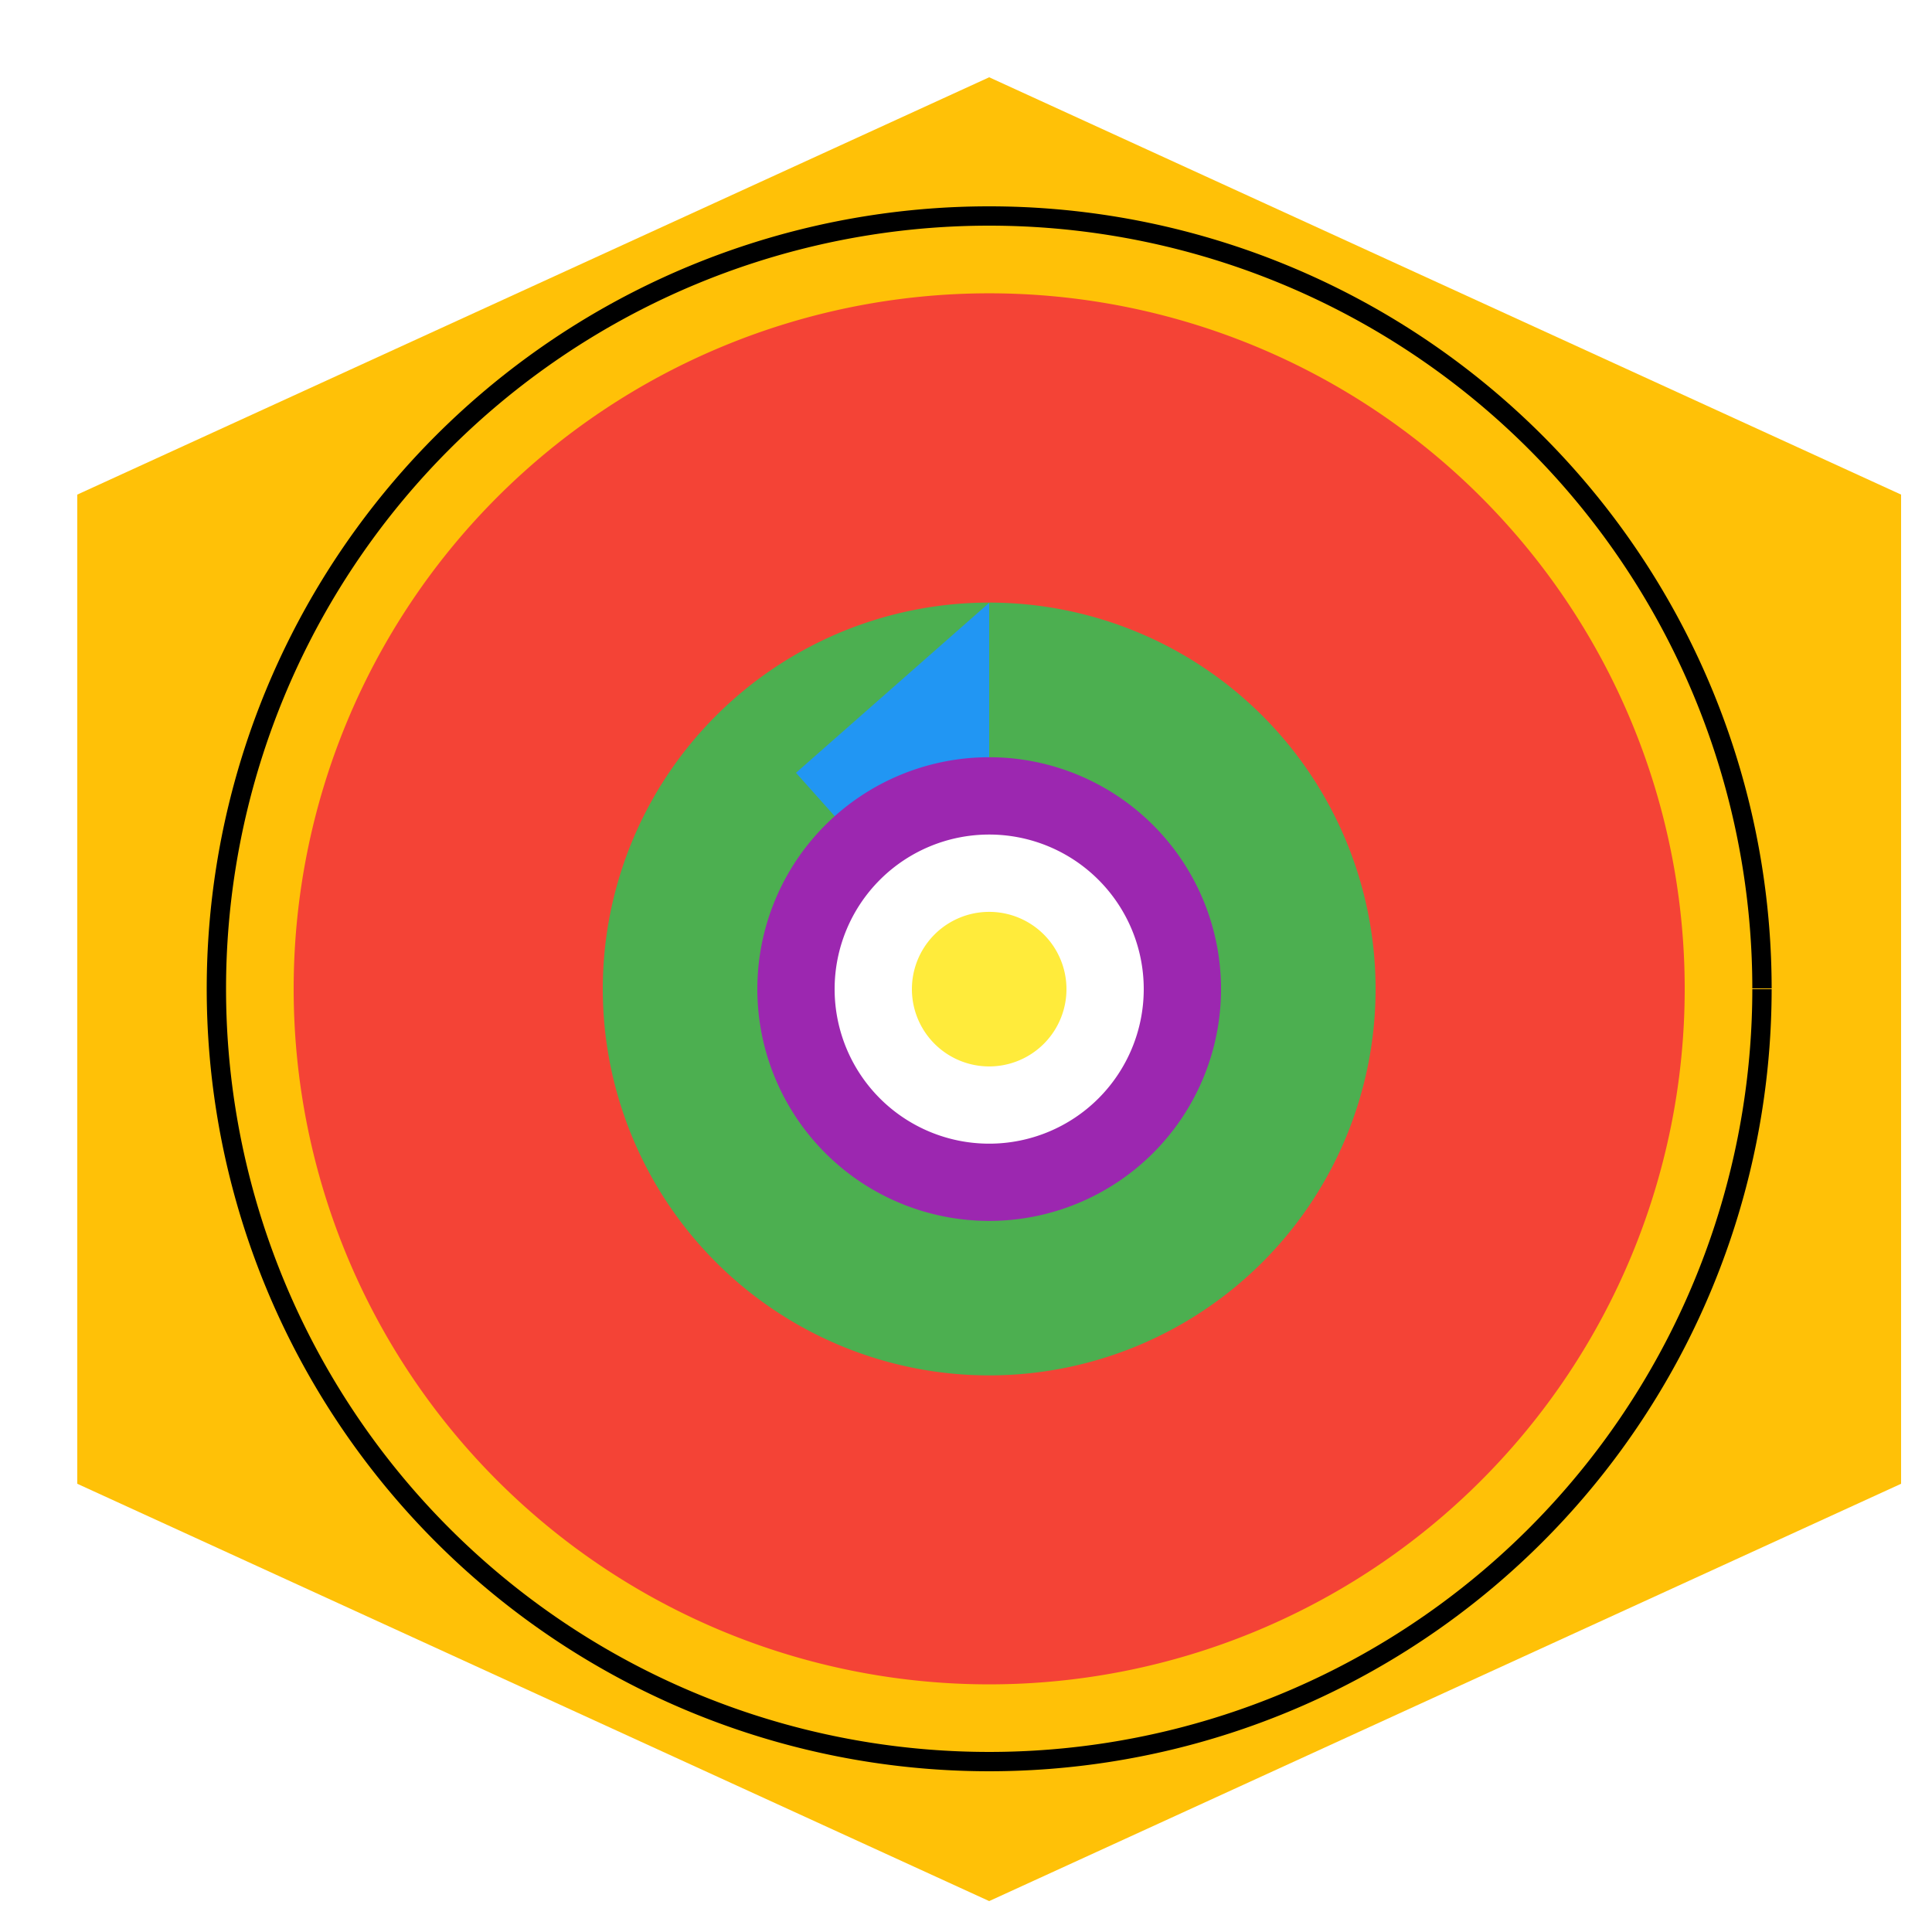 <!--

Generated by DrawGPT.
Free, open source, AI generated images in SVG, PNG, and HTML Canvas format.
https://drawgpt.ai

Created: 2023-09-27T01:53:35.303Z
Link: https://drawgpt.ai/prompt/80633/

-->
<svg xmlns="http://www.w3.org/2000/svg" xmlns:xlink="http://www.w3.org/1999/xlink" width="500" height="500"><defs/><g><rect fill="#FFFFFF" stroke="none" x="0" y="0" width="512" height="512"/><path fill="#FFC107" stroke="none" paint-order="stroke fill markers" d=" M 256 20 L 492 128 L 492 384 L 256 492 L 20 384 L 20 128 Z"/><path fill="#F44336" stroke="none" paint-order="stroke fill markers" d=" M 436 256 A 180 180 0 1 1 436 255.82"/><path fill="#4CAF50" stroke="none" paint-order="stroke fill markers" d=" M 356 256 A 100 100 0 1 1 356 255.9"/><path fill="#2196F3" stroke="none" paint-order="stroke fill markers" d=" M 256 256 L 256 156 L 206 200 Z"/><path fill="#9C27B0" stroke="none" paint-order="stroke fill markers" d=" M 316 256 A 60 60 0 1 1 316 255.94"/><path fill="#FFFFFF" stroke="none" paint-order="stroke fill markers" d=" M 296 256 A 40 40 0 1 1 296 255.96"/><path fill="#FFEB3B" stroke="none" paint-order="stroke fill markers" d=" M 276 256 A 20 20 0 1 1 276 255.98"/><path fill="none" stroke="#000000" paint-order="fill stroke markers" d=" M 456 256 A 200 200 0 1 1 456 255.8" stroke-miterlimit="10" stroke-width="5" stroke-dasharray=""/></g></svg>